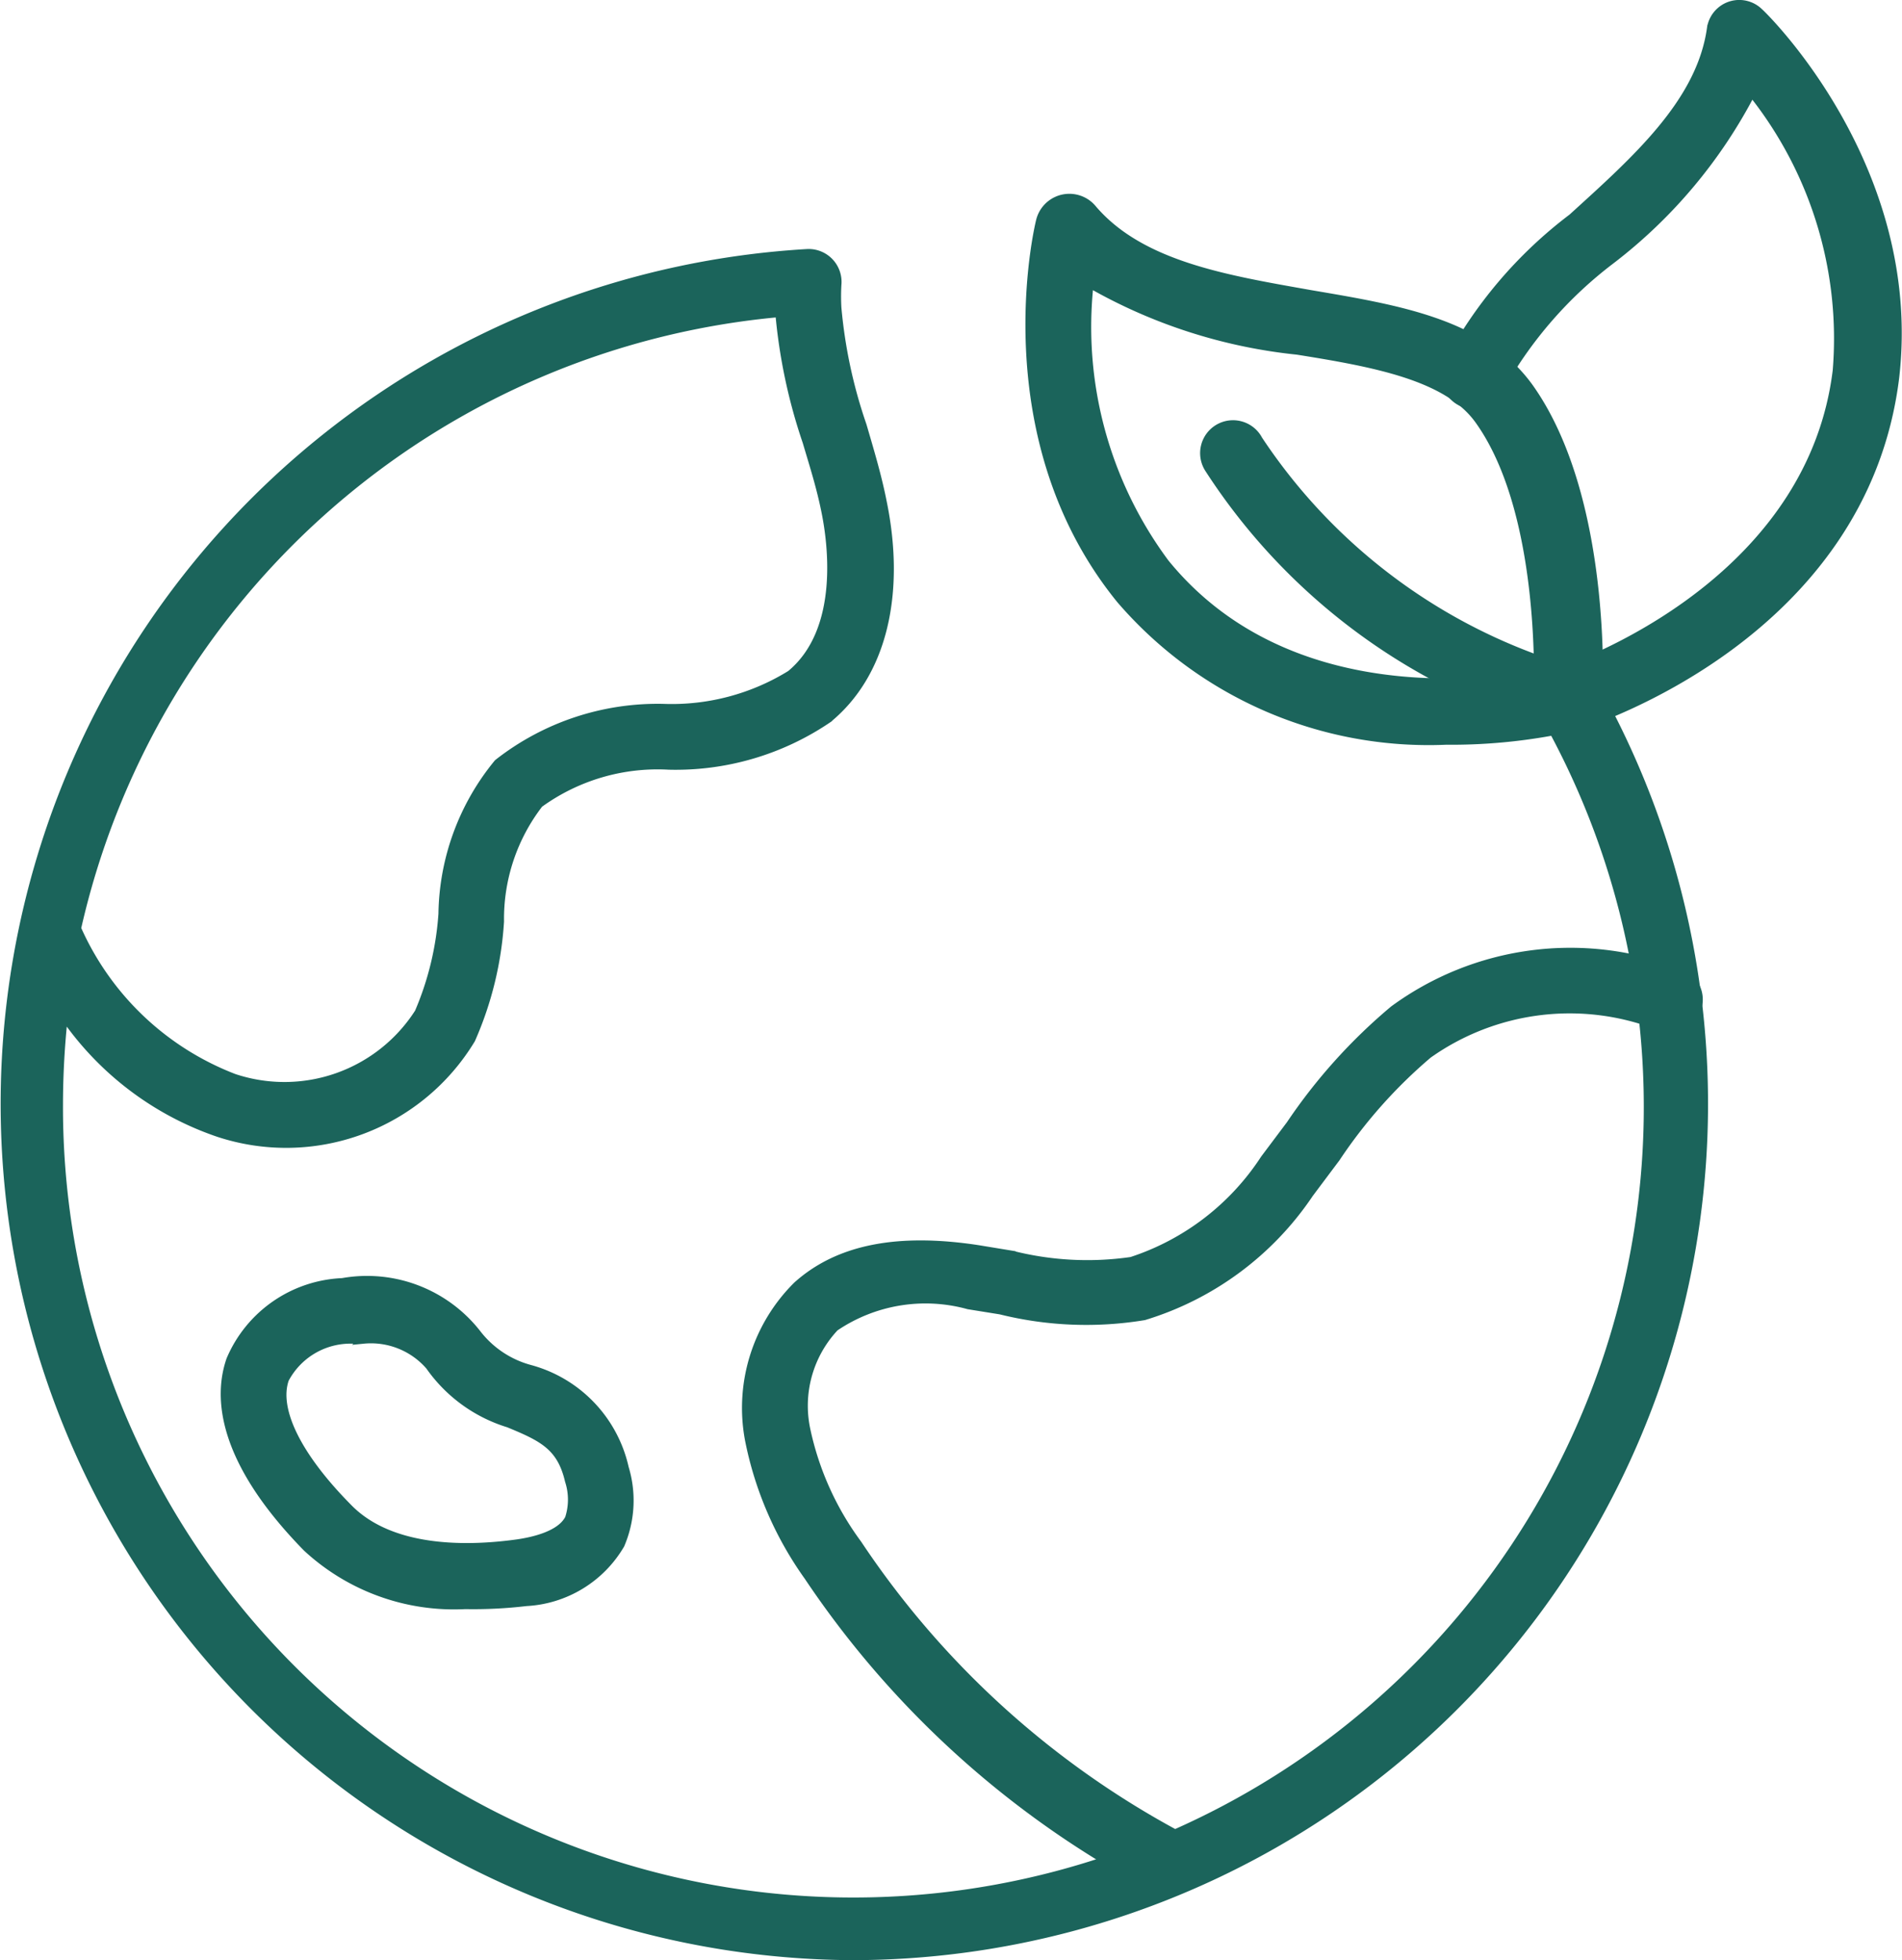 <svg xmlns="http://www.w3.org/2000/svg" width="45.208" height="46.586" viewBox="0 0 45.208 46.586">
  <g id="poznaj-4" transform="translate(-2.003 -0.896)">
    <path id="Path_49" data-name="Path 49" d="M22.243,50.137A20.251,20.251,0,0,1,21.186,9.67a.682.682,0,0,1,.716.75,4.816,4.816,0,0,0,0,.546,11.745,11.745,0,0,0,.6,2.8c.171.587.355,1.194.477,1.814.45,2.189,0,4.092-1.3,5.156A6.44,6.44,0,0,1,17.9,21.844a4.793,4.793,0,0,0-3.083.907,4.477,4.477,0,0,0-.934,2.8,8.185,8.185,0,0,1-.682,2.8,5.137,5.137,0,0,1-6,2.224,7.3,7.3,0,0,1-3.683-2.8A19.78,19.78,0,0,0,3.4,29.893a18.887,18.887,0,1,0,35.277-9.317.684.684,0,1,1,1.187-.682A20.251,20.251,0,0,1,22.243,50.137ZM3.827,25.712a6.712,6.712,0,0,0,3.738,3.56,3.791,3.791,0,0,0,4.393-1.555,7.182,7.182,0,0,0,.566-2.346A5.758,5.758,0,0,1,13.84,21.79a6.145,6.145,0,0,1,3.942-1.31,5.373,5.373,0,0,0,3.015-.8c1.289-1.064.962-3.2.839-3.826s-.286-1.125-.457-1.705a13.014,13.014,0,0,1-.648-3.062,18.859,18.859,0,0,0-16.7,14.624Z" transform="translate(0 -2.755)" fill="#1b645b" stroke="#1b645b" stroke-width="0.2"/>
    <path id="Path_50" data-name="Path 50" d="M37.938,56.316a.682.682,0,0,1-.321-.082,22.508,22.508,0,0,1-8.185-7.38A8.369,8.369,0,0,1,28.028,45.6a4.092,4.092,0,0,1,1.146-3.656c.975-.873,2.38-1.153,4.3-.859l.791.13a7.3,7.3,0,0,0,2.851.15,5.989,5.989,0,0,0,3.165-2.428l.614-.818a13.1,13.1,0,0,1,2.455-2.728,7.1,7.1,0,0,1,6.746-.9.682.682,0,1,1-.471,1.275,5.818,5.818,0,0,0-5.457.682,11.793,11.793,0,0,0-2.189,2.462l-.634.846a7.282,7.282,0,0,1-3.929,2.912,8.444,8.444,0,0,1-3.41-.136l-.764-.123a3.839,3.839,0,0,0-3.178.525,2.728,2.728,0,0,0-.682,2.428,7.025,7.025,0,0,0,1.228,2.728,21.144,21.144,0,0,0,7.653,6.943.682.682,0,0,1-.327,1.282Z" transform="translate(-8.22 -10.496)" fill="#1b645b" stroke="#1b645b" stroke-width="0.2"/>
    <path id="Path_51" data-name="Path 51" d="M15.507,53.172a5.143,5.143,0,0,1-3.765-1.364C9.7,49.721,9.621,48.227,9.928,47.347a3.028,3.028,0,0,1,2.66-1.842A3.315,3.315,0,0,1,15.8,46.747a2.367,2.367,0,0,0,1.235.818,3.144,3.144,0,0,1,2.258,2.353,2.66,2.66,0,0,1-.1,1.821A2.762,2.762,0,0,1,16.953,53.1,10.648,10.648,0,0,1,15.507,53.172Zm-2.421-6.309h-.348a1.767,1.767,0,0,0-1.521.941c-.252.723.293,1.835,1.5,3.056,1.064,1.1,2.987,1,4.038.853.375-.055,1.023-.2,1.221-.593a1.453,1.453,0,0,0,0-.9c-.191-.818-.628-1.03-1.439-1.364a3.56,3.56,0,0,1-1.876-1.364,1.848,1.848,0,0,0-1.576-.628Z" transform="translate(-2.445 -14.133)" fill="#1b645b" stroke="#1b645b" stroke-width="0.2"/>
    <path id="Path_52" data-name="Path 52" d="M47.729,20.639a9.658,9.658,0,0,1-7.735-3.356c-3.117-3.833-1.958-8.806-1.9-9.017a.713.713,0,0,1,1.221-.28c1.146,1.364,3.2,1.692,5.191,2.046,2.121.361,4.092.682,5.2,2.21,1.876,2.633,1.657,7.237,1.644,7.428a.682.682,0,0,1-.5.628,13.321,13.321,0,0,1-3.11.341ZM39.257,9.773a9.406,9.406,0,0,0,1.8,6.65c2.776,3.41,7.387,2.919,8.867,2.646,0-1.214-.136-4.27-1.405-6.043-.743-1.044-2.483-1.364-4.318-1.657A12.484,12.484,0,0,1,39.257,9.773Z" transform="translate(-11.36 -2.143)" fill="#1b645b" stroke="#1b645b" stroke-width="0.2"/>
    <path id="Path_53" data-name="Path 53" d="M52.563,18.168a.573.573,0,0,1-.184,0A14.562,14.562,0,0,1,44.03,12.03a.682.682,0,1,1,1.18-.682A13.45,13.45,0,0,0,52.549,16.8c1.009-.375,5.832-2.387,6.411-7.094a9.373,9.373,0,0,0-2.026-6.623,11.934,11.934,0,0,1-3.356,4,9.823,9.823,0,0,0-2.6,2.974.682.682,0,1,1-1.262-.512,10.5,10.5,0,0,1,2.953-3.472c1.5-1.364,3.049-2.728,3.3-4.488a.675.675,0,0,1,1.139-.4c.171.15,3.8,3.745,3.233,8.676-.75,6.139-7.264,8.185-7.544,8.287A.682.682,0,0,1,52.563,18.168Z" transform="translate(-13.296)" fill="#1b645b" stroke="#1b645b" stroke-width="0.2"/>
  </g>
</svg>
